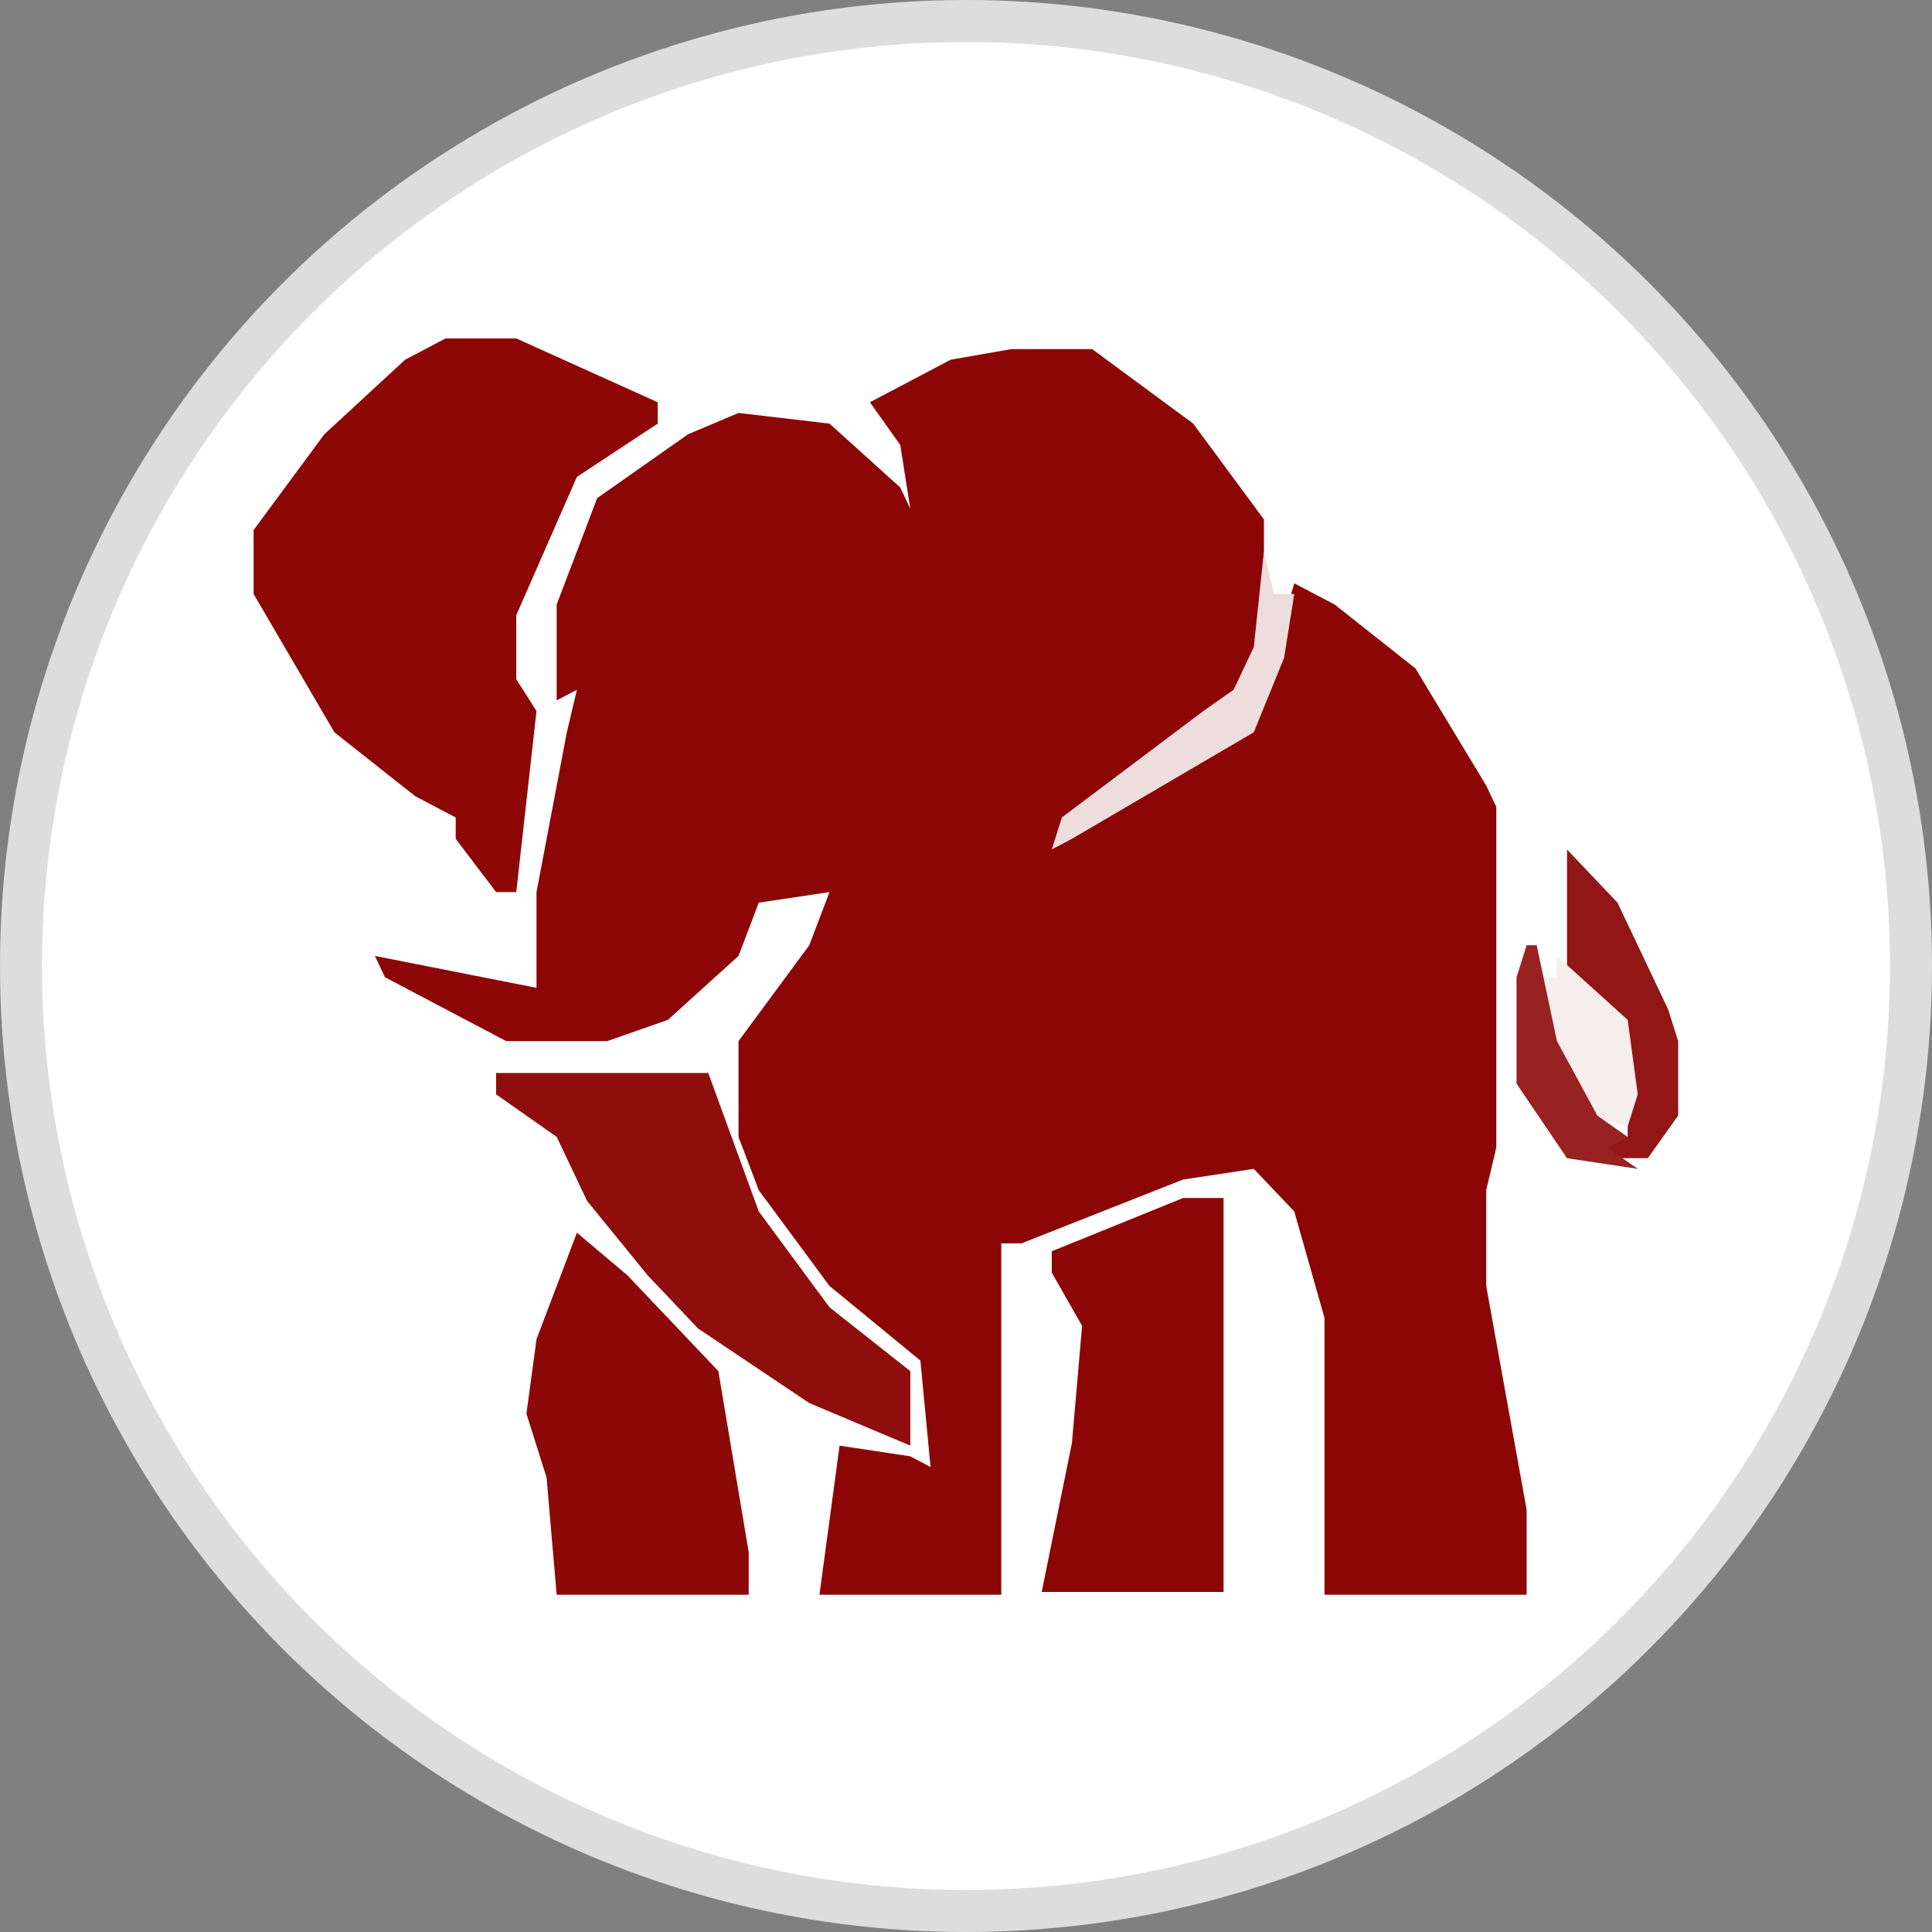 <svg width="23" height="23" viewBox="0 0 23 23" fill="none" xmlns="http://www.w3.org/2000/svg">
<rect x="0" y="0" width="23" height="23" fill="#808080" stroke="none"/>
<g clip-path="url(#clip0_1_2)">
<circle cx="11.5" cy="11.5" r="11.25" fill="white" stroke="#DDDDDD" stroke-width="0.5"/>
<g clip-path="url(#clip1_1_2)">
<path d="M12.04 4.156H13.002L14.205 5.043L15.047 6.184V7.704L14.566 8.465L13.122 9.479L12.761 9.859L13.964 9.099L14.926 8.592L15.408 6.944L15.889 7.197L16.851 7.958L17.693 9.352L17.813 9.606V13.662L17.693 14.169V15.309L18.174 17.971V18.985H15.768V15.69L15.408 14.422L14.926 13.915L14.085 14.042L12.16 14.802H11.92V18.985H9.755L9.875 18.098L9.995 17.21L10.837 17.337L11.078 17.464L10.957 16.197L9.875 15.309L9.033 14.169L8.792 13.535V12.394L9.634 11.253L9.875 10.62L9.033 10.746L8.792 11.38L7.951 12.141L7.229 12.394H6.026L4.583 11.634L4.463 11.38L6.387 11.76V10.62L6.748 8.718L6.868 8.211L6.627 8.338V7.197L7.109 5.93L8.191 5.17L8.792 4.916L9.875 5.043L10.717 5.803L10.837 6.057L10.717 5.296L10.356 4.789L11.318 4.282L12.04 4.156Z" fill="#8C0607"/>
<path d="M5.304 4.029H6.146L7.83 4.789V5.043L6.868 5.677L6.146 7.324V8.085L6.387 8.465L6.146 10.62H5.906L5.425 9.986V9.732L4.944 9.479L3.981 8.718L3.019 7.071V6.31L3.861 5.17L4.823 4.282L5.304 4.029Z" fill="#8D0707"/>
<path d="M14.085 14.262H14.566V18.952H12.401L12.761 17.178L12.882 15.784L12.521 15.15V14.896L14.085 14.262Z" fill="#8C0607"/>
<path d="M6.868 14.675L7.469 15.182L8.071 15.816L8.552 16.323L8.913 18.478V18.985H6.627L6.507 17.591L6.267 16.83L6.387 15.943L6.868 14.675Z" fill="#8D0808"/>
<path d="M5.906 12.774H8.432L9.033 14.422L9.875 15.563L10.837 16.323V17.21L9.634 16.703L8.311 15.816L7.71 15.182L6.988 14.295L6.628 13.535L5.906 13.028V12.774Z" fill="#8F0D0D"/>
<path d="M18.655 10.113L19.256 10.746L19.858 12.014L19.978 12.394V13.281L19.617 13.788H19.016L19.136 13.535H19.377V12.394L18.775 11.76L18.655 11.634V10.113Z" fill="#931617"/>
<path d="M15.047 6.564L15.167 7.071H15.408L15.287 7.831L14.926 8.718L12.761 9.986L12.521 10.113L12.641 9.732L14.325 8.465L14.686 8.211L14.926 7.704L15.047 6.564Z" fill="#EDDDDC"/>
<path d="M18.535 11.38L19.377 12.141L19.497 13.028L19.377 13.408L18.895 13.281L18.414 12.394L18.294 11.634H18.535V11.38Z" fill="#F6EDED"/>
<path d="M18.174 11.253H18.294L18.535 12.394L19.016 13.281L19.377 13.535L19.136 13.662L19.497 13.915L18.655 13.788L18.054 12.901V11.634L18.174 11.253Z" fill="#982122"/>
</g>
</g>
<defs>
<clipPath id="clip0_1_2">
<rect width="23" height="23" fill="white"/>
</clipPath>
<clipPath id="clip1_1_2">
<rect width="17" height="15" fill="white" transform="translate(3 4)"/>
</clipPath>
</defs>
</svg>
